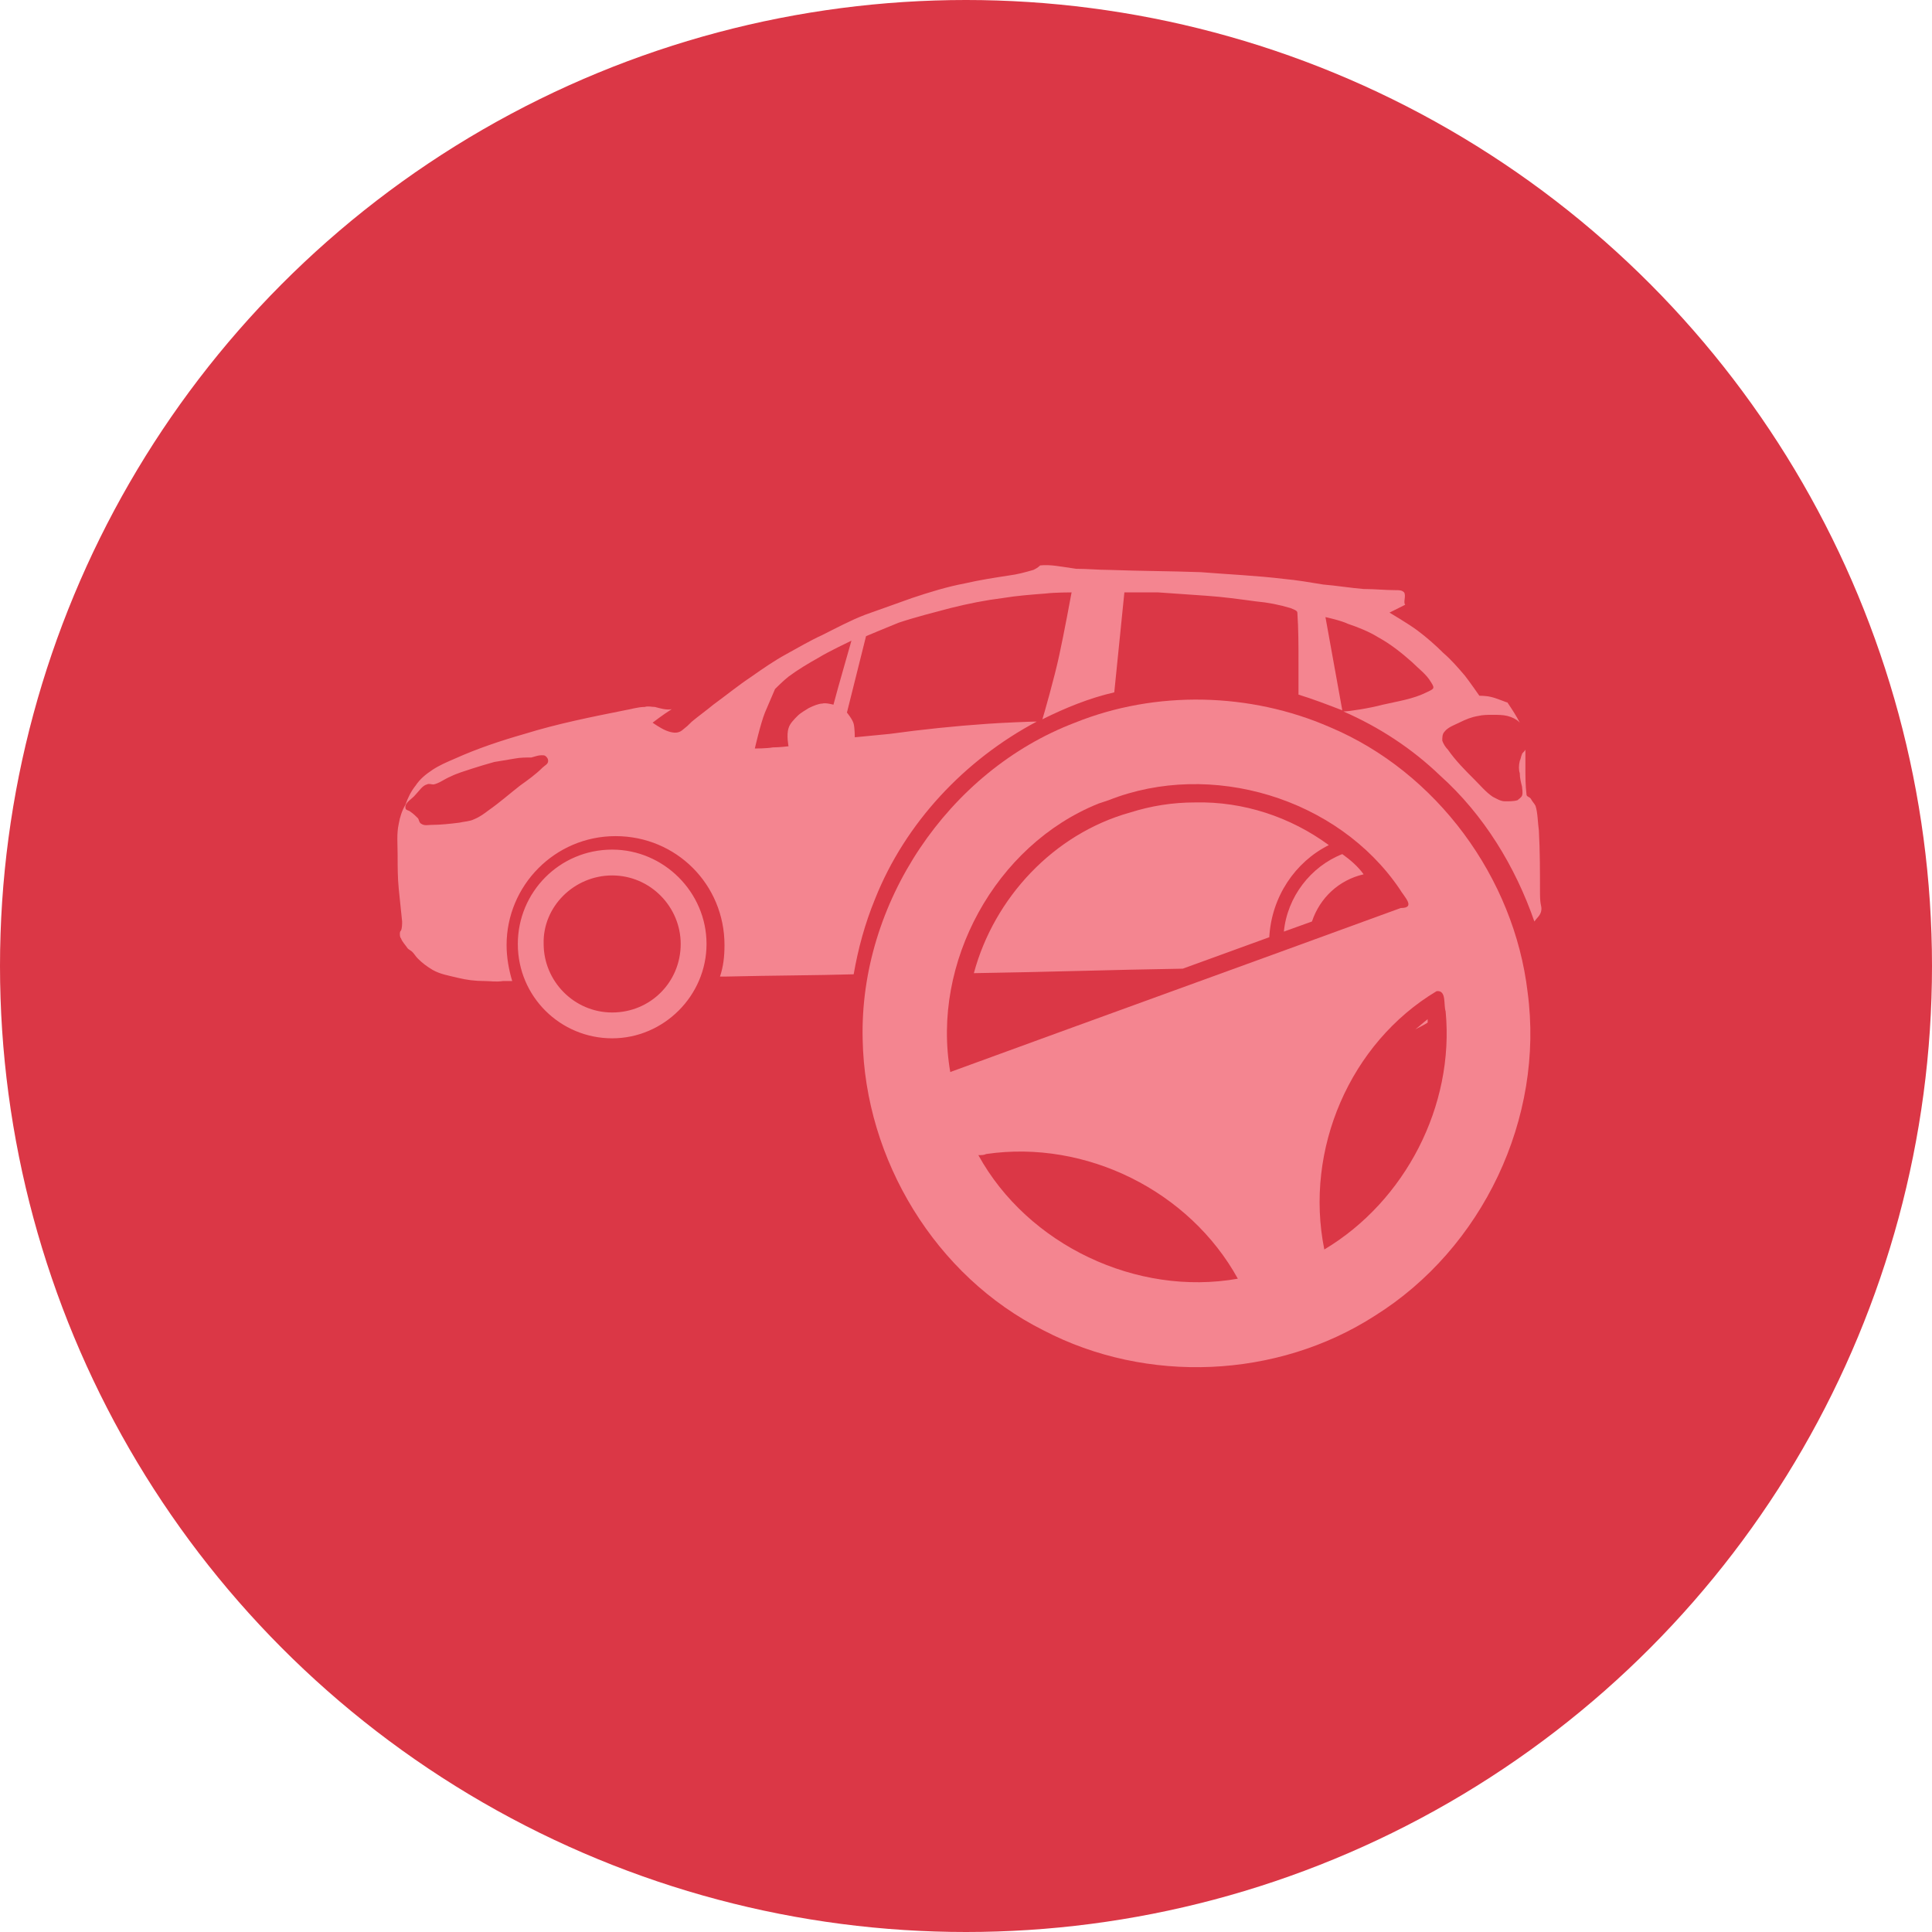 <?xml version="1.0" encoding="utf-8"?>
<!-- Generator: Adobe Illustrator 19.0.0, SVG Export Plug-In . SVG Version: 6.00 Build 0)  -->
<svg version="1.1" id="Layer_1" xmlns="http://www.w3.org/2000/svg" xmlns:xlink="http://www.w3.org/1999/xlink" x="0px" y="0px"
	 width="172px" height="172px" viewBox="0 0 172 172" style="enable-background:new 0 0 172 172;" xml:space="preserve">
<style type="text/css">
	.st0{fill:#DB3746;}
	.st1{fill:#F48590;}
</style>
<circle id="XMLID_1_" class="st0" cx="86" cy="86" r="86"/>
<g id="layer1" transform="translate(0,-540.362)">
	<path id="path3796" class="st1" d="M92.6,590.7c-0.2,0.2-0.4,0.3-0.6,0.4c-0.7,0.2-1.4,0.4-2.2,0.5c-1.3,0.2-2.6,0.4-3.9,0.7
		c-1.6,0.3-3.2,0.8-4.7,1.3c-1.4,0.5-2.8,1-4.2,1.5c-1.3,0.5-2.6,1.2-3.8,1.8c-1.1,0.5-2.1,1.1-3.2,1.7c-1.1,0.6-2.1,1.3-3.1,2
		c-1.2,0.8-2.3,1.7-3.4,2.5c-0.6,0.5-1.3,1-1.9,1.5c-0.4,0.4-0.4,0.4-0.9,0.8c-0.4,0.3-0.9,0.2-1.4,0c-0.5-0.2-1.2-0.7-1.2-0.7
		s0.9-0.7,1.7-1.2c0,0,0,0,0,0c-0.5,0.1-1.1-0.1-1.5-0.2c-0.3,0-0.6-0.1-0.9,0c-0.6,0-1.2,0.2-1.8,0.3c-3,0.6-6,1.2-8.9,2.1
		c-2.1,0.6-4.2,1.3-6.2,2.2c-0.7,0.3-1.4,0.6-2,1c-0.6,0.4-1.1,0.8-1.5,1.4c-0.4,0.5-0.7,1.1-0.9,1.7c-0.3,0.5-0.5,1.1-0.6,1.7
		c-0.2,0.9-0.1,1.8-0.1,2.8c0,1,0,2,0.1,3c0.1,1,0.2,1.9,0.3,2.9c0,0.2,0,0.6-0.1,0.8c-0.1,0.1-0.1,0.2-0.1,0.3c0,0.1,0,0.3,0.1,0.4
		c0.1,0.3,0.4,0.6,0.6,0.9c0.1,0.1,0.3,0.2,0.4,0.3c0.2,0.2,0.3,0.4,0.5,0.6c0.4,0.4,0.8,0.7,1.3,1c0.7,0.4,1.4,0.5,2.2,0.7
		c0.8,0.2,1.6,0.3,2.4,0.3c0.6,0,1,0.1,1.7,0c0.5,0,0.4,0,0.8,0c-0.3-1-0.5-2.1-0.5-3.2c0-5.3,4.3-9.7,9.7-9.7s9.7,4.3,9.7,9.7
		c0,1-0.1,1.9-0.4,2.8c0.3,0,0.2,0,0.6,0c4.2-0.1,7.9-0.1,11.3-0.2c0.4-2.3,1-4.5,1.9-6.7c2.7-6.8,8-12.4,14.4-15.8
		c-0.5,0-3,0.1-4.4,0.2c-2.9,0.2-5.8,0.5-8.7,0.9c-1.1,0.1-3.1,0.3-3.1,0.3s0-0.8-0.1-1.2c-0.1-0.4-0.6-1-0.6-1l1.7-6.8
		c0,0,1.9-0.8,2.9-1.2c1.5-0.5,3.1-0.9,4.6-1.3c1.6-0.4,3.1-0.7,4.7-0.9c1.2-0.2,2.5-0.3,3.8-0.4c0.8-0.1,2.3-0.1,2.3-0.1
		s-0.7,3.8-1.1,5.6c-0.4,1.9-1.4,5.4-1.5,5.7c2-1,4.2-1.9,6.4-2.4l0.9-8.9c0,0,2,0,3,0c1.4,0.1,2.8,0.2,4.3,0.3
		c1.5,0.1,2.9,0.3,4.4,0.5c1.1,0.1,2.1,0.3,3.1,0.6c0.2,0.1,0.6,0.2,0.6,0.4c0.1,1.5,0.1,2.9,0.1,4.4c0,0.8,0,1.9,0,2.9
		c1.3,0.4,2.6,0.9,3.9,1.4l-1.5-8.3c0,0,1.4,0.3,2,0.6c0.9,0.3,1.9,0.7,2.7,1.2c1.1,0.6,2.1,1.4,3,2.2c0.6,0.6,1.3,1.1,1.7,1.8
		c0.4,0.6,0.2,0.6-0.4,0.9c-1.2,0.6-2.6,0.8-3.9,1.1c-1.1,0.3-3,0.6-3.5,0.6c3.2,1.4,6.1,3.3,8.6,5.7c3.9,3.5,6.7,8.1,8.4,13
		c0.2-0.3,0.5-0.5,0.6-0.9c0.1-0.5-0.1-0.4-0.1-1.6c0-1.9,0-3.8-0.1-5.6c-0.1-0.7-0.1-1.6-0.3-2.2c-0.1-0.2-0.3-0.4-0.4-0.6
		c-0.1-0.2-0.4-0.2-0.4-0.4c-0.1-0.8-0.1-1.6-0.1-2.5c0-0.5,0-1.1,0-1.6c0,0,0,0.1,0,0.1c-0.1,0.2-0.3,0.3-0.3,0.4
		c-0.1,0.2-0.1,0.4-0.2,0.6c-0.1,0.4-0.1,0.8,0,1.1c0,0.4,0.1,0.8,0.2,1.2c0,0.2,0.1,0.5,0,0.8c-0.1,0.2-0.3,0.3-0.4,0.4
		c-0.3,0.1-0.7,0.1-1.1,0.1c-0.4,0-0.7-0.2-1.1-0.4c-0.6-0.4-1.1-1-1.6-1.5c-0.9-0.9-1.7-1.7-2.4-2.7c-0.2-0.2-0.4-0.5-0.5-0.8
		c0-0.3,0-0.6,0.2-0.8c0.3-0.4,0.9-0.6,1.3-0.8c0.6-0.3,1.1-0.5,1.7-0.6c0.4-0.1,0.9-0.1,1.3-0.1c0.4,0,0.9,0,1.3,0.1
		c0.4,0.1,0.8,0.3,1,0.5c0,0,0.1,0.1,0.1,0.1c-0.3-0.6-0.7-1.2-1.1-1.8c-0.1,0-1-0.4-1.5-0.5c-0.4-0.1-1-0.1-1-0.1s-0.9-1.3-1.3-1.8
		c-0.6-0.7-1.2-1.4-1.9-2c-0.7-0.7-1.5-1.4-2.3-2c-0.8-0.6-2.5-1.6-2.5-1.6l1.4-0.7c-0.2-0.2,0.1-0.8-0.1-1.1
		c-0.2-0.2-0.4-0.2-0.8-0.2c-0.9,0-1.8-0.1-2.8-0.1c-1.2-0.1-2.4-0.3-3.6-0.4c-1.2-0.2-2.4-0.4-3.5-0.5c-2.5-0.3-4.9-0.4-7.4-0.6
		c-2.7-0.1-5.4-0.1-8.1-0.2c-1,0-2-0.1-3-0.1C94.4,590.8,93.5,590.6,92.6,590.7z M75.8,597.4c-0.5,1.8-1.1,3.8-1.6,5.7
		c0,0-0.7-0.2-1-0.1c-0.3,0-0.8,0.2-1.2,0.4c-0.3,0.2-0.7,0.4-1,0.7c-0.3,0.3-0.7,0.7-0.8,1.1c-0.2,0.6,0,1.6,0,1.6
		s-0.8,0.1-1.4,0.1c-0.5,0.1-1.6,0.1-1.6,0.1s0.5-2.2,0.9-3.2c0.3-0.7,0.9-2.1,0.9-2.1s0.8-0.8,1.2-1.1c0.8-0.6,1.8-1.2,2.7-1.7
		C73.7,598.4,75.8,597.4,75.8,597.4z M48.2,607.6c0.2,0,0.3,0,0.4,0.1c0.1,0.1,0.2,0.2,0.2,0.4c0,0.3-0.3,0.4-0.5,0.6
		c-0.6,0.6-1.3,1.1-2,1.6c-0.9,0.7-1.8,1.5-2.8,2.2c-0.4,0.3-0.8,0.6-1.3,0.8c-0.4,0.2-0.9,0.2-1.3,0.3c-0.8,0.1-1.7,0.2-2.5,0.2
		c-0.3,0-0.6,0.1-0.9-0.1c-0.2-0.1-0.2-0.4-0.3-0.5c-0.2-0.2-0.4-0.4-0.7-0.6c-0.1-0.1-0.4-0.1-0.4-0.3c-0.1-0.5,0.6-0.8,0.9-1.2
		c0.3-0.3,0.6-0.8,1-0.9c0.2-0.1,0.4,0,0.6,0c0.5-0.1,1-0.5,1.5-0.7c0.6-0.3,1.3-0.5,1.9-0.7c0.6-0.2,1.3-0.4,2-0.6
		c0.6-0.1,1.2-0.2,1.8-0.3c0.5-0.1,1-0.1,1.5-0.1C47.7,607.7,47.9,607.6,48.2,607.6z M106.4,611.8c-2,0-3.9,0.3-5.8,0.9
		c-6.8,1.9-12.1,7.6-13.9,14.3c6.5-0.1,12.3-0.3,18.6-0.4l7.7-2.8c0.2-3.6,2.3-6.7,5.3-8.2C114.9,613.1,110.7,611.7,106.4,611.8z
		 M54.5,616c-4.7,0-8.4,3.8-8.4,8.4c0,4.7,3.8,8.4,8.4,8.4s8.4-3.8,8.4-8.4C62.9,619.8,59.1,616,54.5,616z M119.5,616.4
		c-2.8,1.1-4.9,3.8-5.2,6.9l2.5-0.9c0.7-2.1,2.4-3.7,4.6-4.2C120.9,617.5,120.2,616.9,119.5,616.4z M54.5,618.3
		c3.4,0,6.1,2.8,6.1,6.1c0,3.4-2.7,6.1-6.1,6.1s-6.1-2.8-6.1-6.1C48.3,621.1,51.1,618.3,54.5,618.3z M127.1,631.1
		c-0.4,0.3-0.7,0.6-1.1,0.9c0.4-0.2,0.8-0.4,1.1-0.6C127.1,631.3,127.1,631.2,127.1,631.1z"/>
	<path id="path3812" class="st1" d="M95.7,604.7c-11.3,4.3-19.2,16.1-18.9,28.2c0.2,10.7,6.5,21.1,16.1,25.9
		c9.2,4.8,20.8,4.3,29.5-1.3c9.6-6,15.1-17.6,13.6-28.8c-1.2-10.2-8.1-19.6-17.6-23.6C111.3,602,102.9,601.8,95.7,604.7L95.7,604.7z
		 M98.7,611.6c9.1-3.6,20.4-0.2,25.9,7.9c0.4,0.7,1.5,1.7,0.1,1.7c-13.4,4.9-26.7,9.7-40.1,14.6c-1.7-9.7,4-20.2,13.2-23.9
		C98.1,611.8,98.4,611.7,98.7,611.6L98.7,611.6z M87.8,643.1c8.9-1.3,18.1,3.3,22.4,11.1c-9,1.6-18.7-3-23.1-11
		C87.4,643.2,87.6,643.2,87.8,643.1z M127.9,628.6c0.9-0.1,0.6,1.2,0.8,1.8c0.8,8.4-3.6,16.9-10.8,21.2
		C116.1,642.7,120.2,633.2,127.9,628.6z"/>
</g>
</svg>

